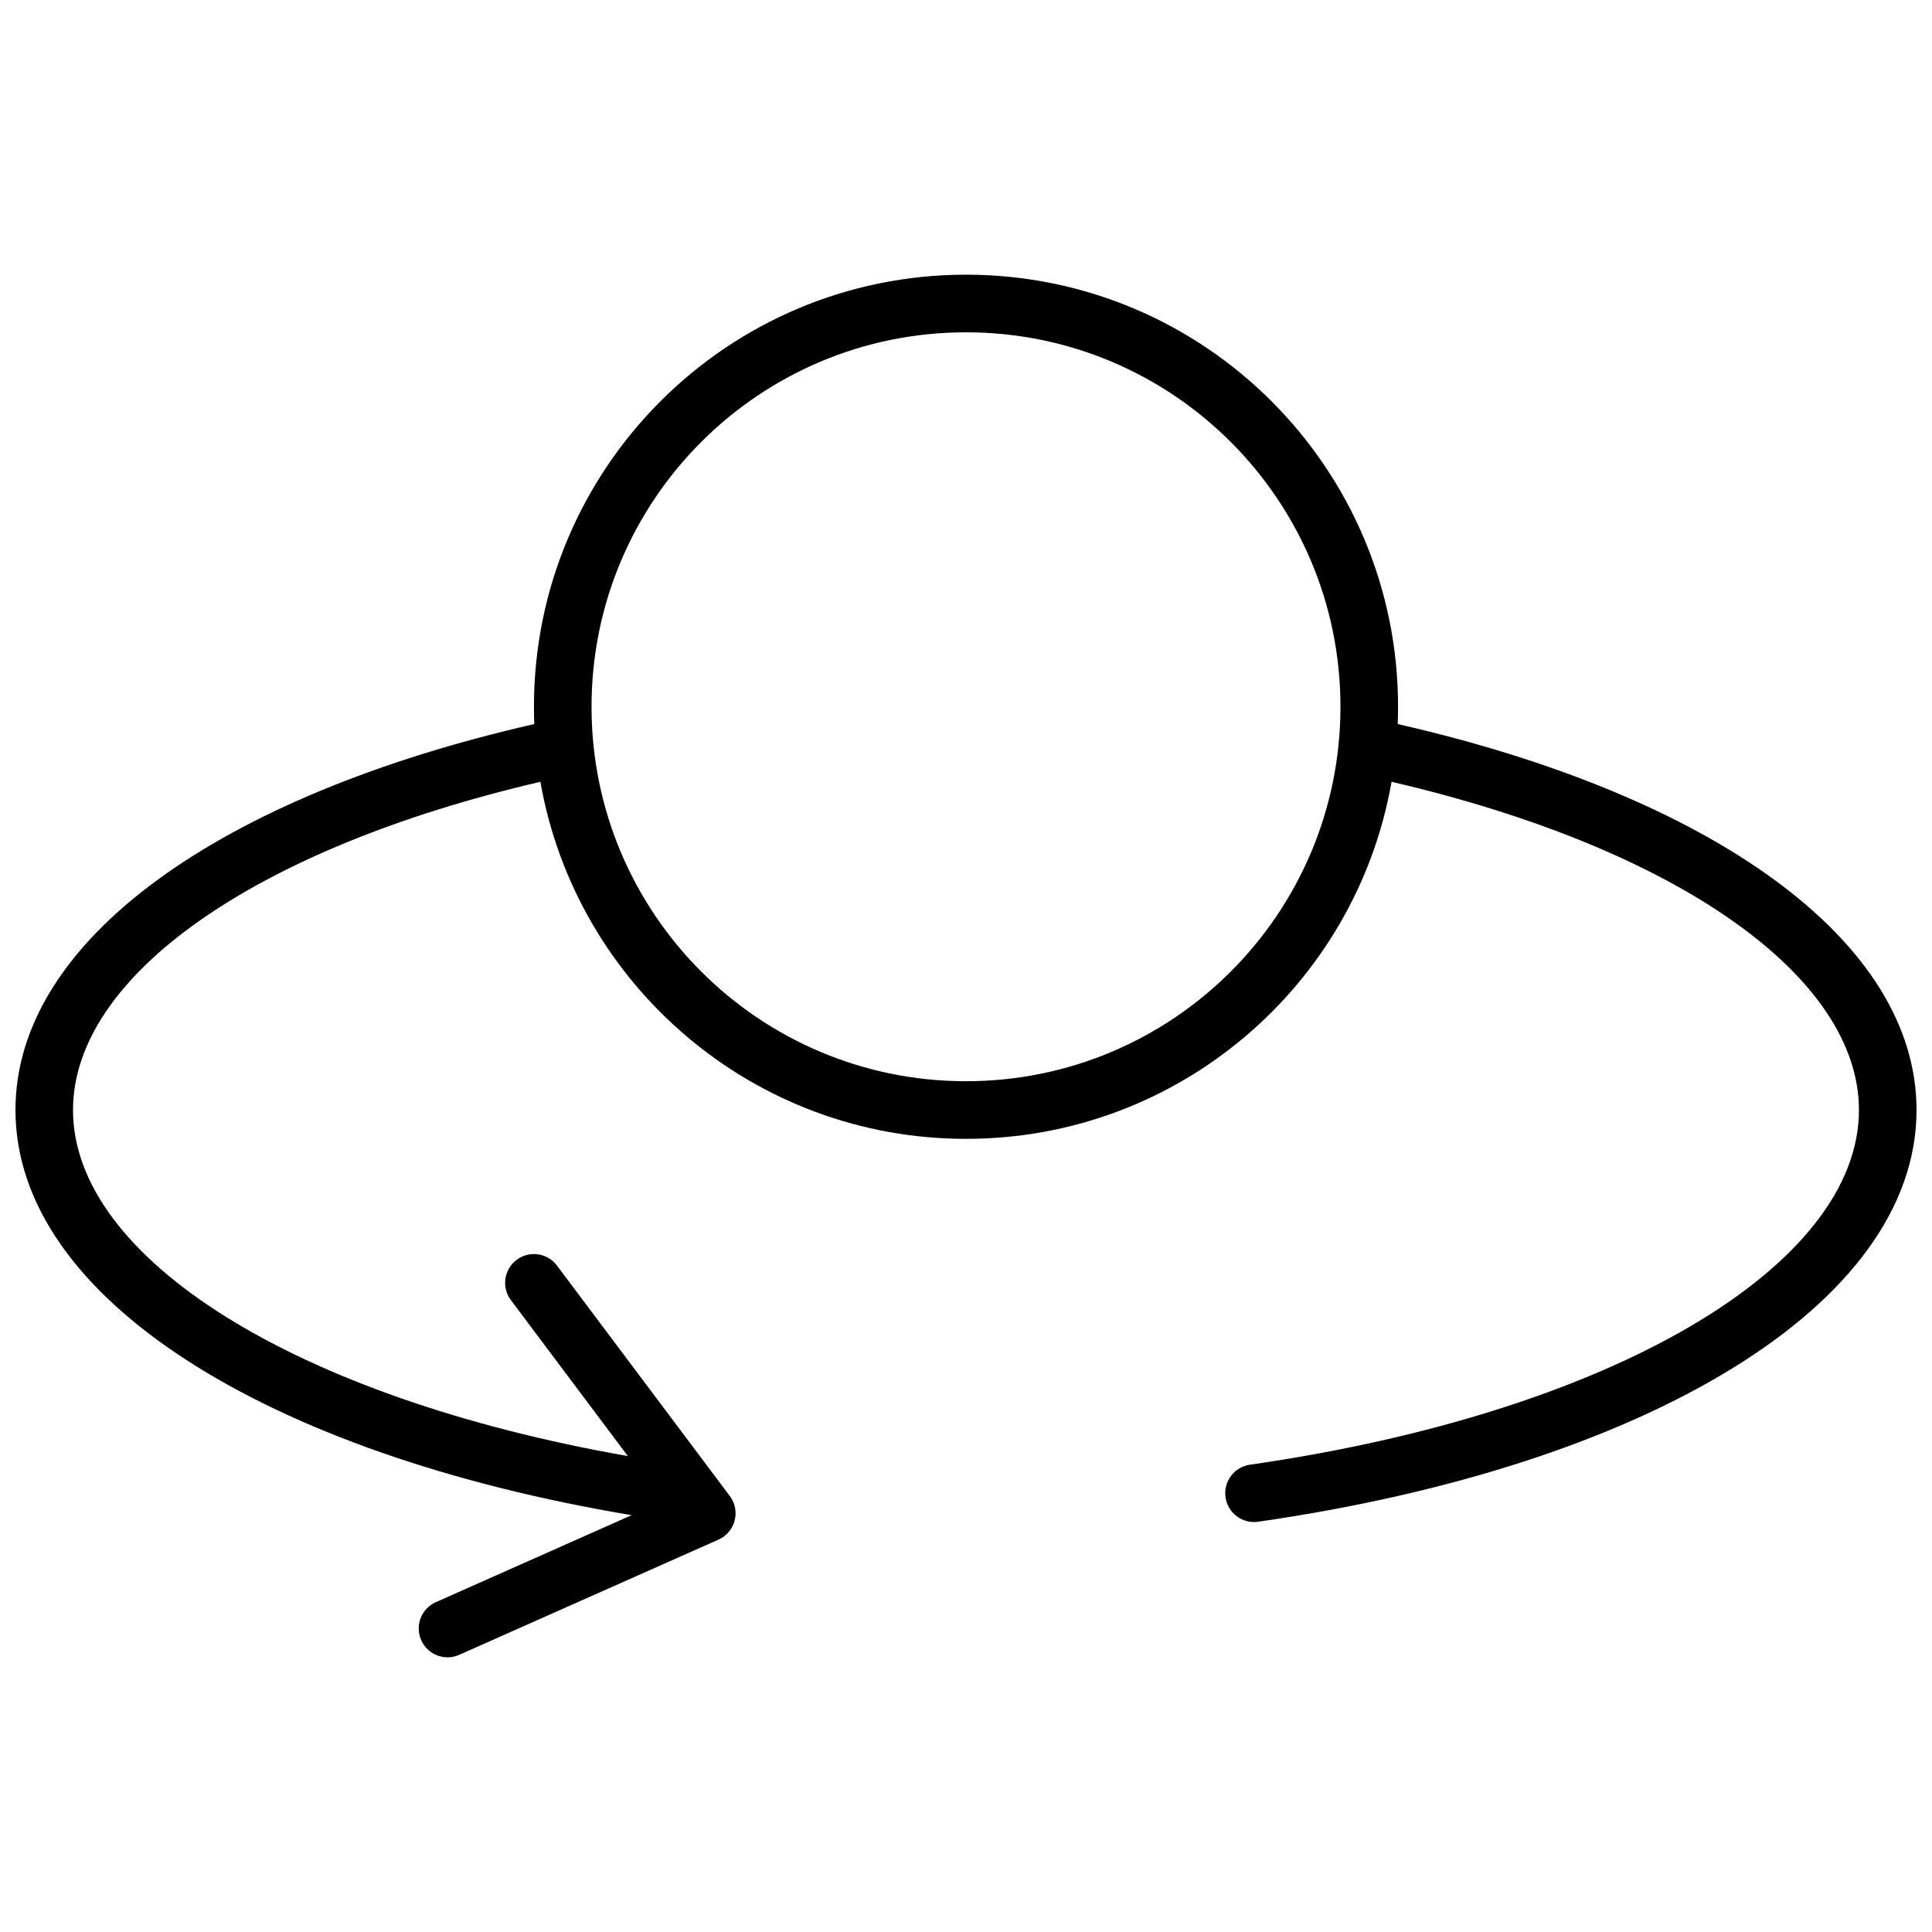 <?xml version="1.0" encoding="UTF-8"?>
<!-- Uploaded to: ICON Repo, www.svgrepo.com, Generator: ICON Repo Mixer Tools -->
<svg width="800px" height="800px" version="1.1" viewBox="144 144 512 512" xmlns="http://www.w3.org/2000/svg">
 <defs>
  <clipPath id="a">
   <path d="m148.09 216h503.81v368h-503.81z"/>
  </clipPath>
 </defs>
 <g clip-path="url(#a)">
  <path d="m310.38 529.87-30.988-41.32c-2.531-3.371-1.848-8.156 1.527-10.688 3.371-2.527 8.156-1.844 10.684 1.527l45.801 61.066c2.945 3.926 1.477 9.566-3.004 11.559l-68.703 30.531c-3.852 1.715-8.363-0.023-10.074-3.875-1.715-3.852 0.023-8.363 3.875-10.074l51.891-23.062c-96.75-16.184-163.29-57.574-163.29-107.37 0-45.043 54.34-83.34 137.49-102.28-0.059-1.523-0.09-3.051-0.09-4.59 0-63.238 51.266-114.5 114.5-114.5 63.234 0 114.5 51.262 114.5 114.5 0 1.539-0.031 3.066-0.09 4.59 83.152 18.938 137.49 57.234 137.49 102.28 0 51.691-71.711 94.324-174.48 109.11-4.172 0.598-8.039-2.297-8.641-6.469-0.602-4.176 2.297-8.043 6.469-8.645 96.047-13.809 161.39-52.66 161.39-93.992 0-35.344-47.973-69.344-123.86-86.984-0.008 0.031-0.012 0.066-0.02 0.098-9.449 53.715-56.34 94.523-112.76 94.523s-103.31-40.809-112.77-94.523c-0.008-0.031-0.012-0.066-0.02-0.098-75.879 17.641-123.86 51.641-123.86 86.984 0 39.234 58.887 76.234 147.02 91.703zm89.621-99.336c54.805 0 99.234-44.43 99.234-99.234s-44.43-99.234-99.234-99.234c-54.809 0-99.238 44.43-99.238 99.234s44.43 99.234 99.238 99.234z"/>
 </g>
</svg>